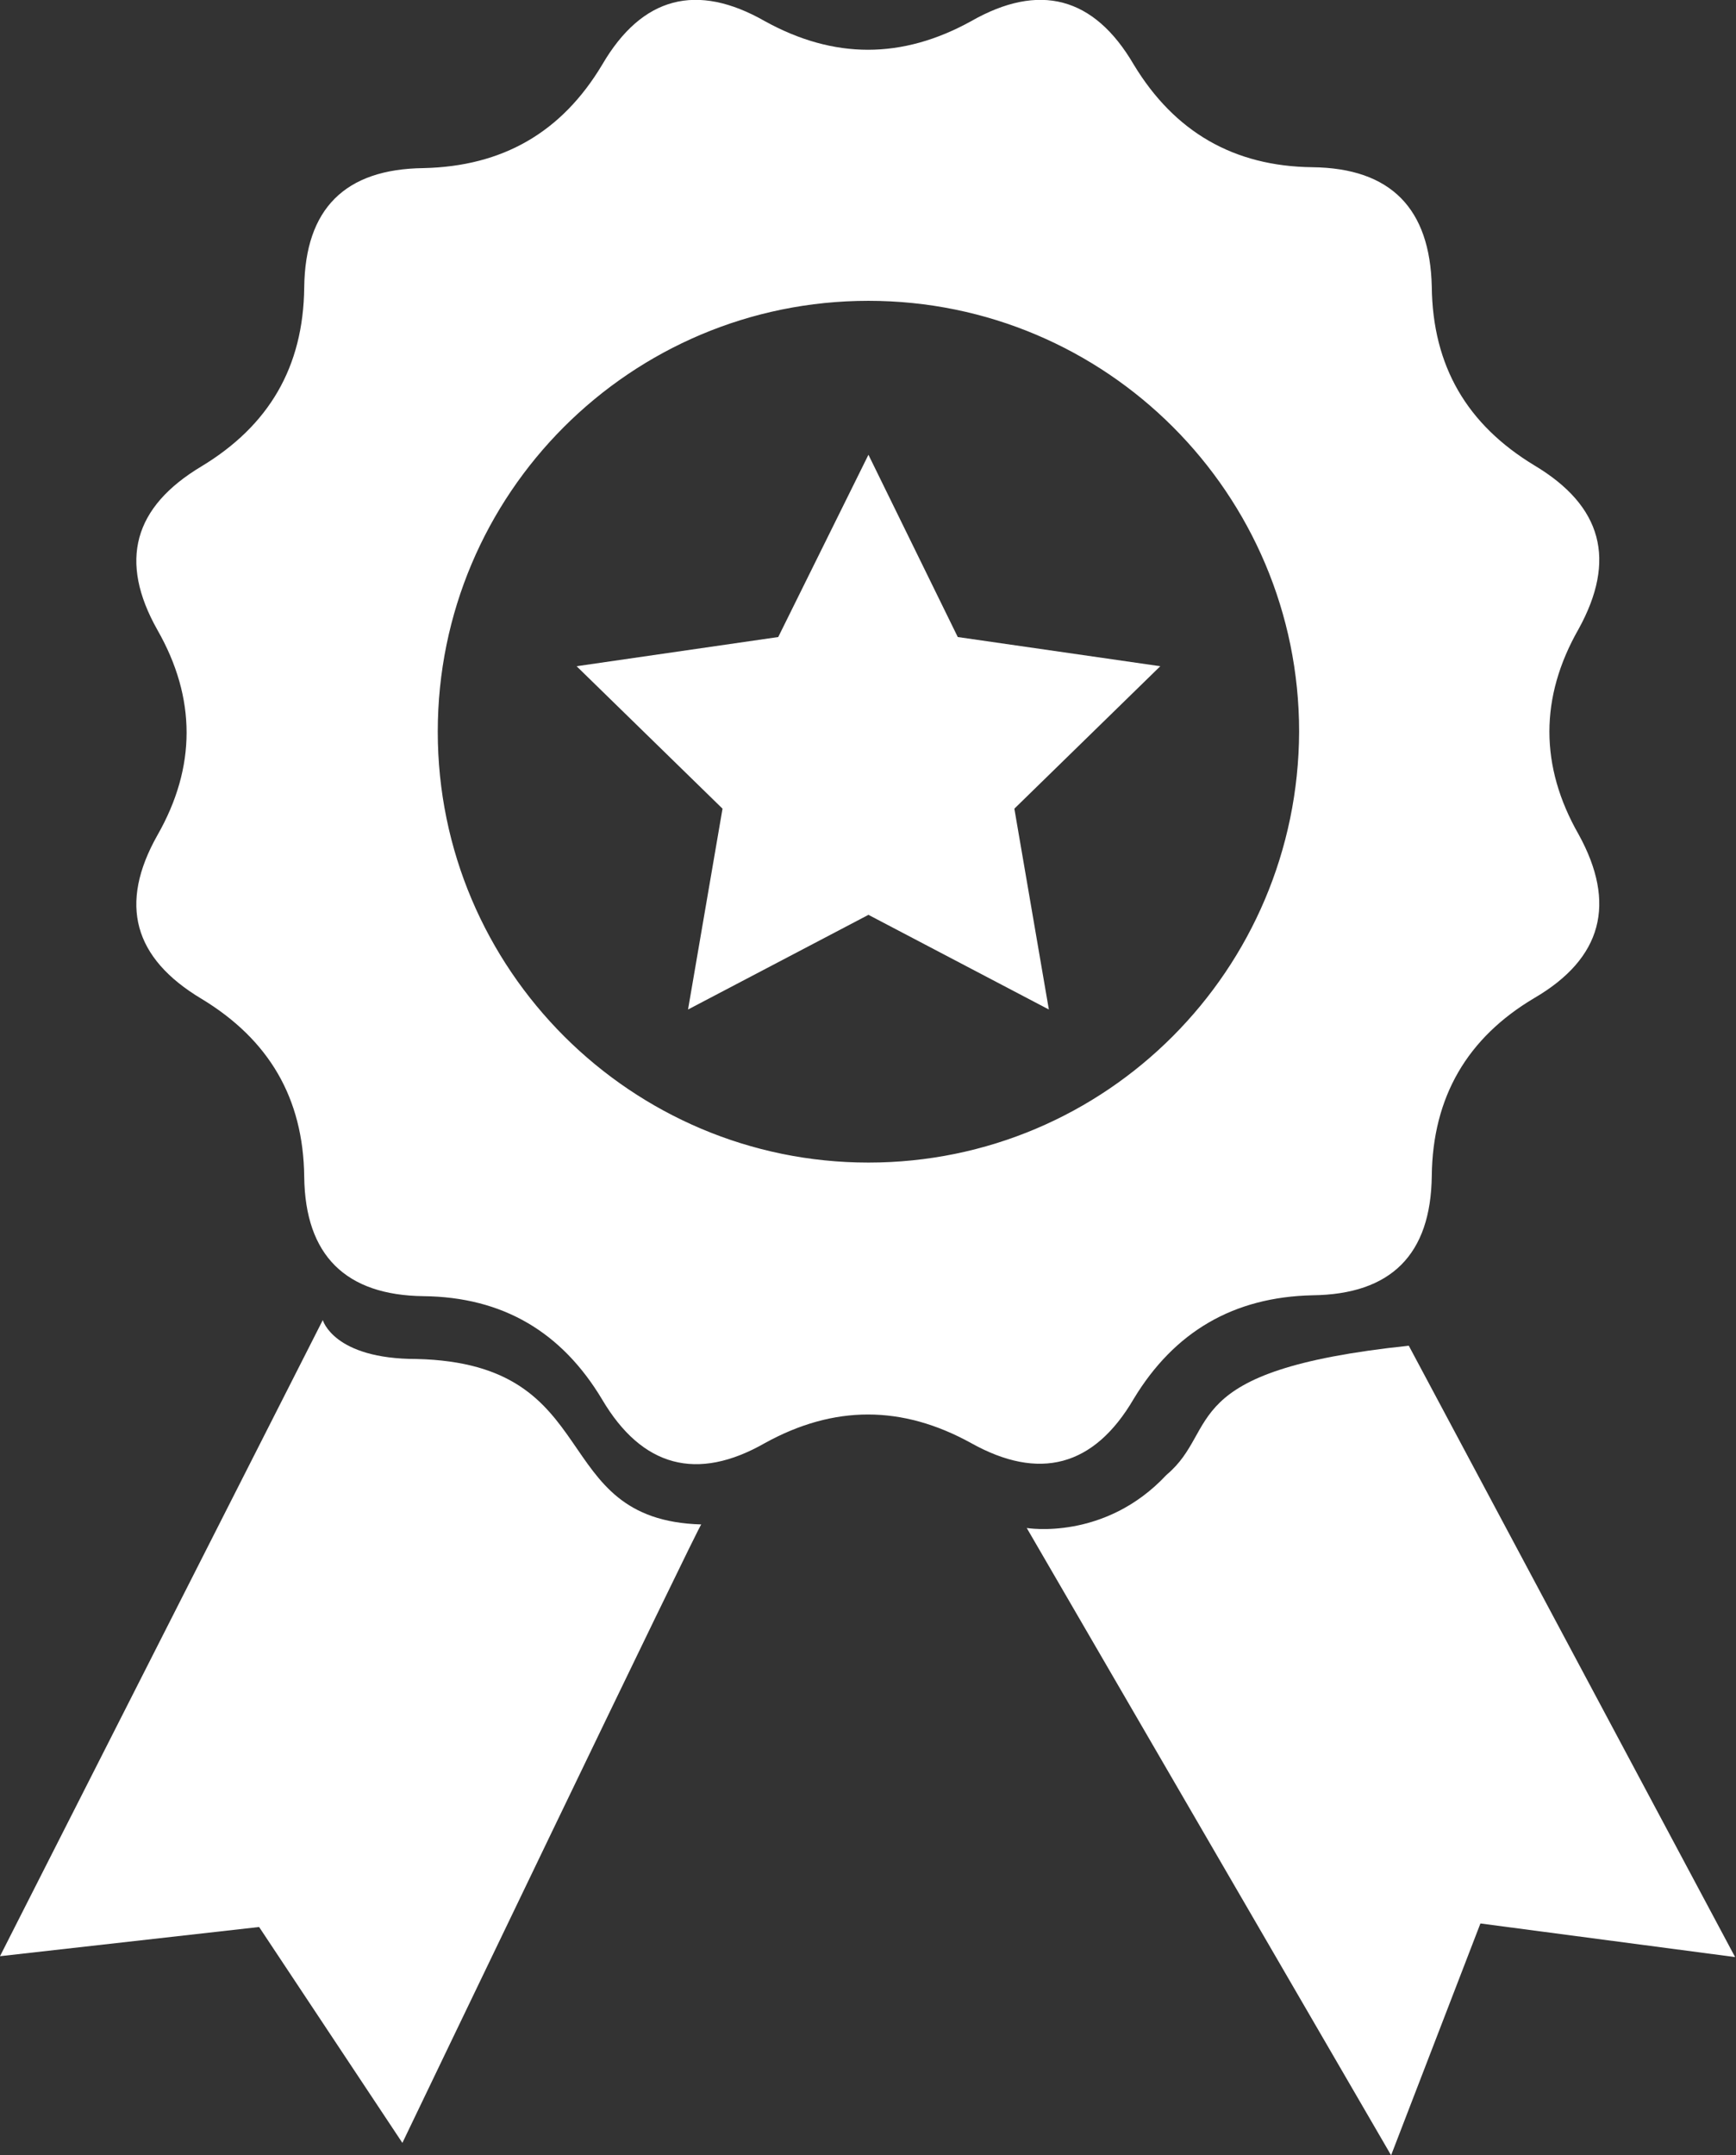 <?xml version="1.0" encoding="utf-8"?>
<svg version="1.1" id="Sponsored-Ribbon" xmlns="http://www.w3.org/2000/svg" xmlns:xlink="http://www.w3.org/1999/xlink" x="0px" y="0px"
	 width="196.3px" height="243.6px" viewBox="0 0 196.3 243.6" style="enable-background:new 0 0 196.3 243.6;" xml:space="preserve"
	>
<rect x="0" y="0" width="196.3" height="243.6" fill="#333333" stroke="none"/>
<style type="text/css">
	.st0{fill:#FFFFFF;}
</style>
<g>
	<g>
		<path class="st0" d="M128.2,158.1c4.6-7.6,11.3-11.5,20.2-11.7c8.9-0.1,13.4-4.6,13.5-13.5s4-15.6,11.6-20.1
			c7.7-4.5,9.3-10.7,5-18.5c-4.4-7.7-4.4-15.5,0-23.2c4.3-7.8,2.7-13.9-5-18.5c-7.6-4.6-11.5-11.2-11.6-20.2
			c-0.2-8.8-4.6-13.4-13.5-13.5s-15.6-4-20.2-11.6c-4.5-7.7-10.7-9.3-18.4-4.9c-7.8,4.3-15.5,4.3-23.3,0C78.8-2,72.6-0.4,68.1,7.3
			C63.5,15,56.8,18.8,47.9,19c-8.9,0.1-13.4,4.6-13.5,13.5c-0.1,9-4,15.6-11.6,20.2c-7.7,4.6-9.4,10.7-5,18.5
			c4.4,7.7,4.4,15.5,0,23.2c-4.4,7.8-2.7,13.9,5,18.5c7.6,4.6,11.5,11.2,11.6,20.1c0.1,8.9,4.7,13.4,13.5,13.5
			c8.9,0.1,15.6,4,20.2,11.7c4.5,7.6,10.7,9.3,18.4,4.9c7.8-4.3,15.5-4.3,23.3,0C117.5,167.4,123.7,165.8,128.2,158.1L128.2,158.1z
			 M98.2,131.4c-26.8,0-48.7-21.8-48.7-48.7C49.5,55.8,71.3,34,98.2,34s48.7,21.8,48.7,48.7C146.8,109.6,125.1,131.4,98.2,131.4
			L98.2,131.4z"/>
	</g>
	<path class="st0" d="M47.1,153.6c-9.4,0-10.6-4.4-10.6-4.4L0,221.1l29.3-3.3l16.2,24.4c0,0,33.8-70.4,33.8-69.9
		C61.7,171.8,68.7,154.1,47.1,153.6L47.1,153.6z"/>
	<path class="st0" d="M159.3,152.1c-26.6,2.8-21.2,9.4-27.4,14.6c-7,7.5-15.8,6-15.8,6l41.2,70.9l10.1-26.2l28.8,3.8L159.3,152.1z"
		/>
	<path class="st0" d="M108.3,72L98.2,51.4L88,72l-22.8,3.3l16.5,16.1l-3.9,22.7l20.4-10.7l20.4,10.7l-3.9-22.7l16.5-16.1L108.3,72z"
		/>
</g>
</svg>
